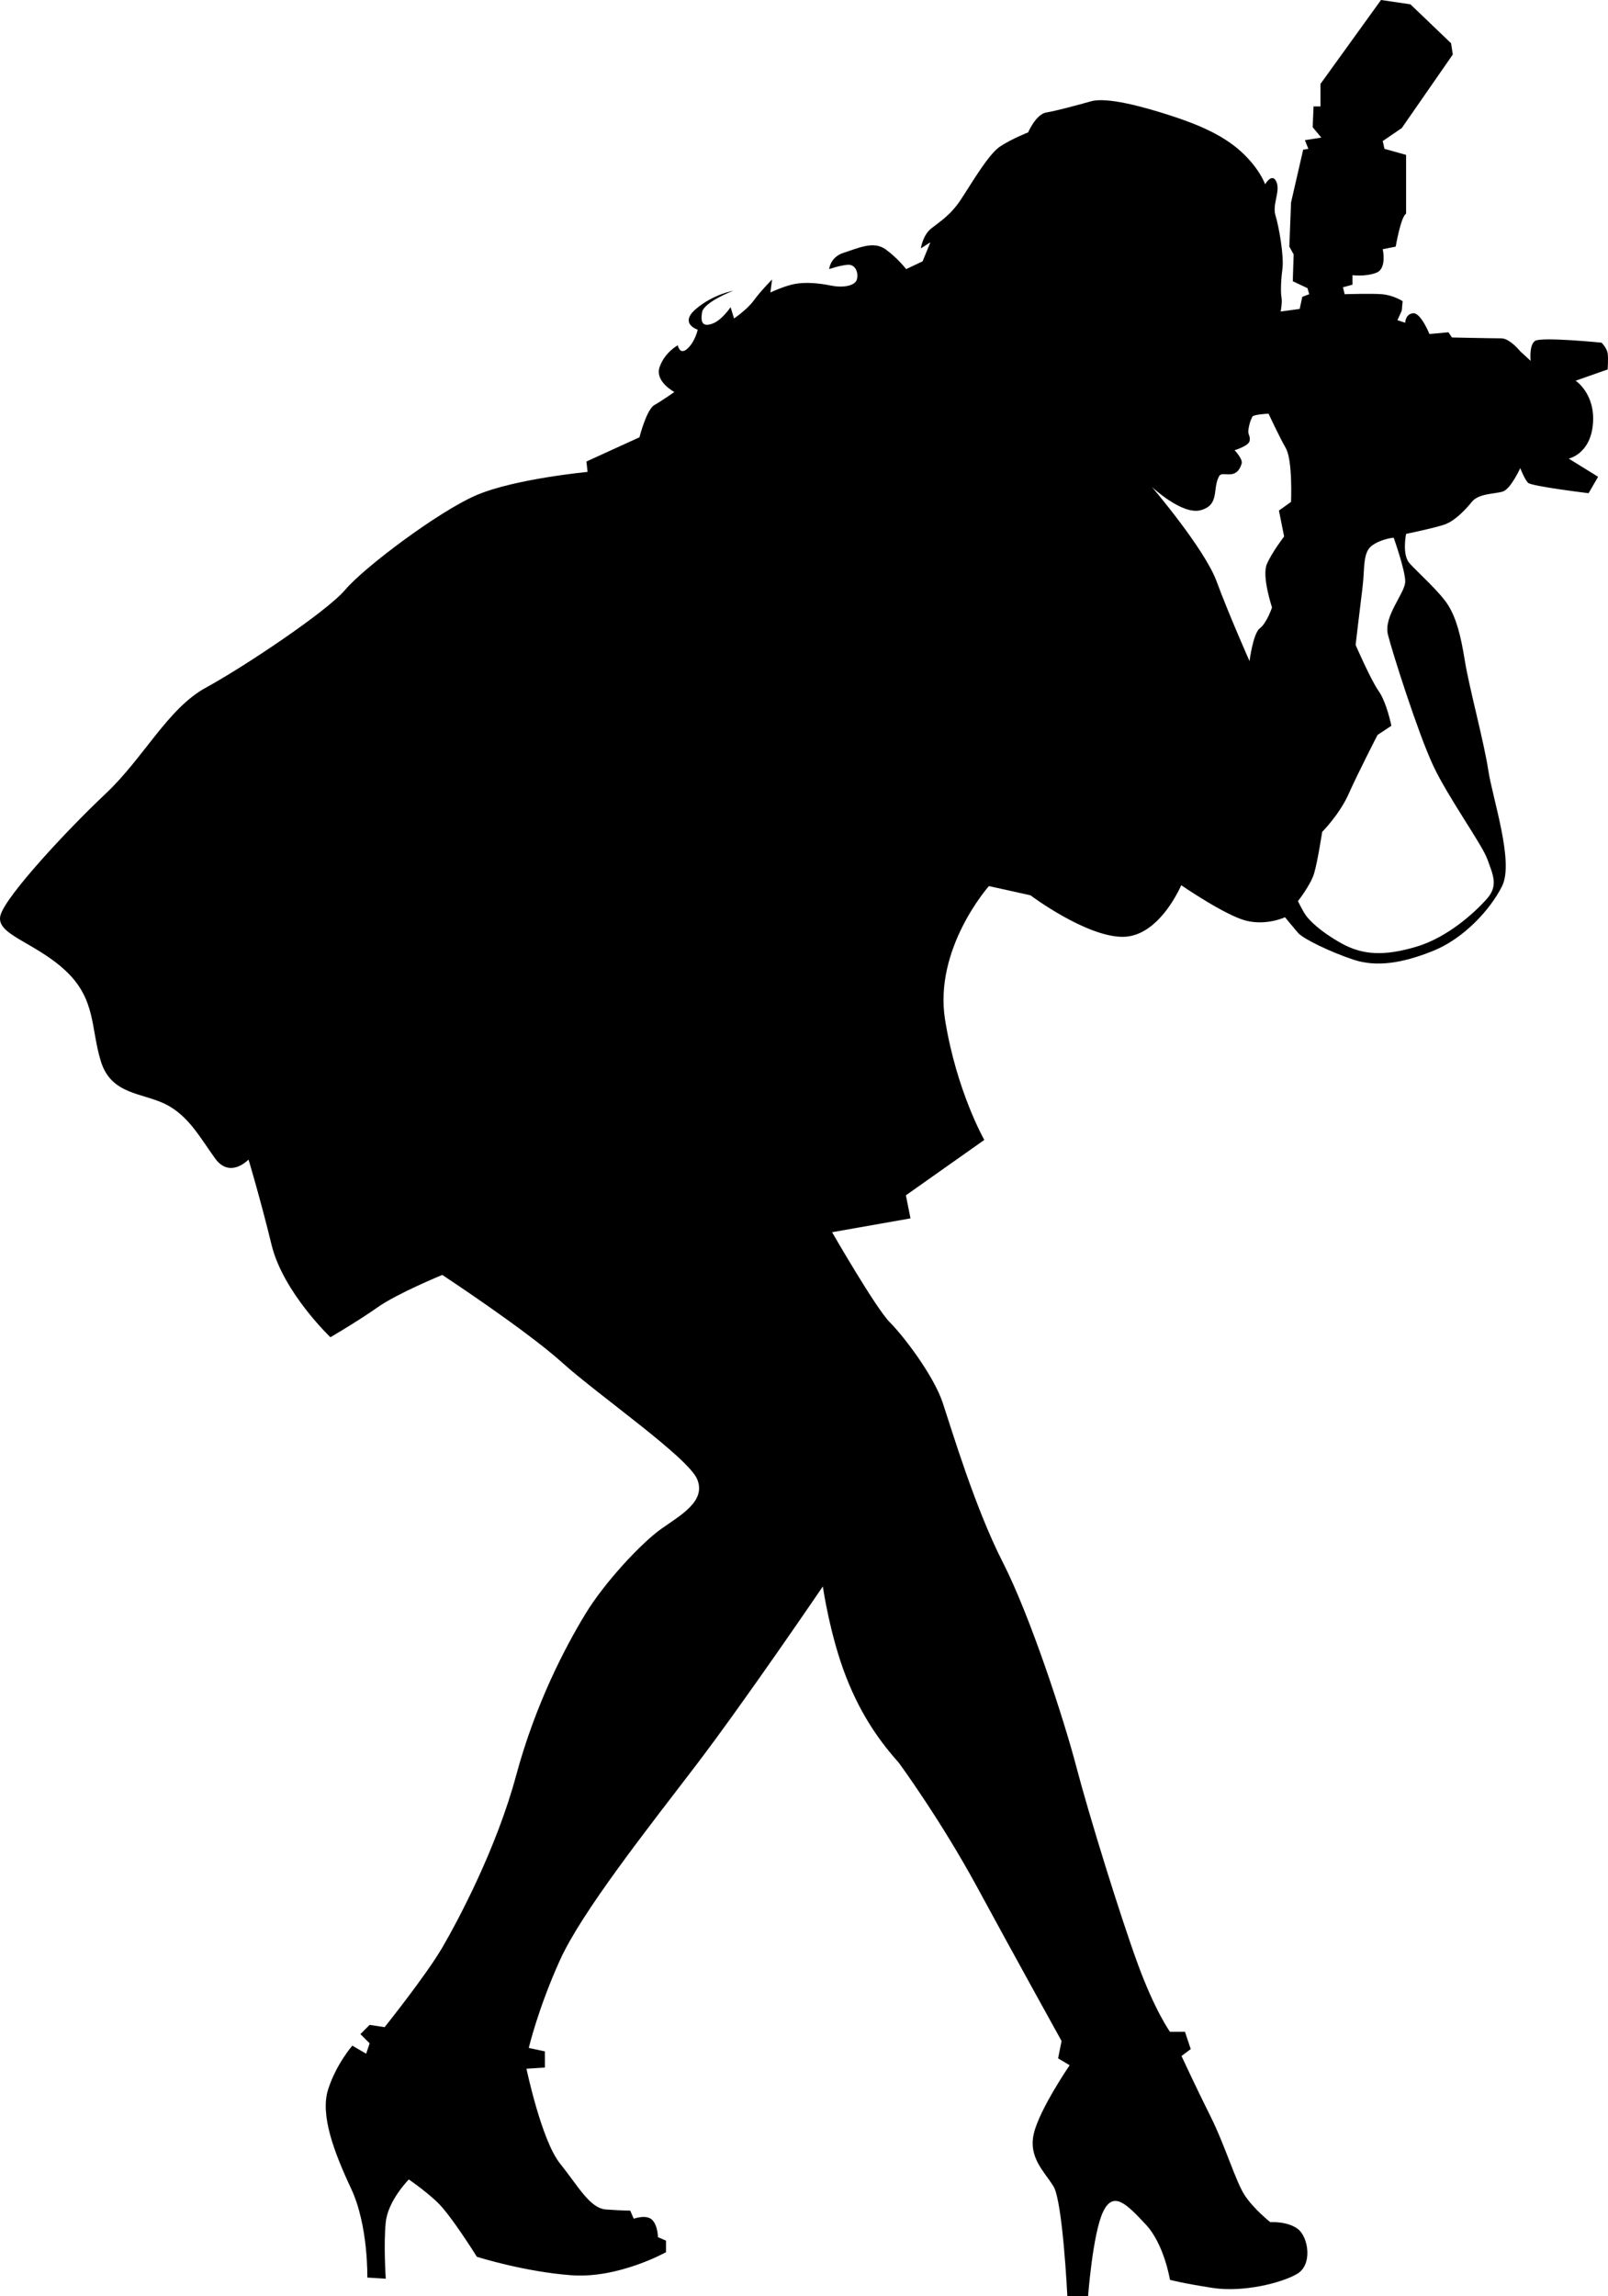 <?xml version="1.0" encoding="utf-8"?>
<!-- Generator: Adobe Illustrator 15.0.0, SVG Export Plug-In . SVG Version: 6.00 Build 0)  -->
<!DOCTYPE svg PUBLIC "-//W3C//DTD SVG 1.1//EN" "http://www.w3.org/Graphics/SVG/1.1/DTD/svg11.dtd">
<svg version="1.1" id="Vrstva_1" xmlns="http://www.w3.org/2000/svg" xmlns:xlink="http://www.w3.org/1999/xlink" x="0px" y="0px"
	 width="717.969px" height="1024.69px" viewBox="-4.979 238.079 717.969 1024.69"
	 enable-background="new -4.979 238.079 717.969 1024.69" xml:space="preserve">
<path d="M712.818,395.645c-0.387-2.318-2.701-4.636-2.701-4.636s-27.035-2.702-29.738-0.771c-2.705,1.932-1.932,8.883-1.932,8.883
	l-4.634-4.25c0,0-4.634-5.791-8.495-5.791c-3.863,0-22.014-0.386-22.014-0.386l-1.545-2.317l-8.497,0.771
	c0,0-3.861-9.654-7.337-9.268c-3.477,0.385-3.477,4.248-3.477,4.248l-3.474-1.16l1.93-4.246l0.386-4.249c0,0-4.248-2.704-9.27-3.09
	c-5.02-0.386-16.605,0-16.605,0l-0.772-3.09l4.25-1.157v-4.249c0,0,6.177,0.772,10.813-1.159c4.634-1.931,2.702-10.426,2.702-10.426
	l5.793-1.159c0,0,2.318-13.516,4.635-14.675v-26.263l-9.654-2.702l-0.773-3.475l8.497-5.793l22.785-32.827l-0.772-5.021
	l-18.15-17.378l-13.131-1.931l-27.034,37.461v10.04h-3.088l-0.388,9.27l3.863,4.635l-7.338,1.158l1.545,3.861l-2.316,0.386
	l-5.409,23.559l-0.771,19.695l1.93,3.476l-0.386,11.971l6.565,3.092l0.772,2.702l-3.09,1.159l-1.158,5.406l-8.497,1.158
	c0,0,0.773-4.246,0.387-6.179c-0.387-1.931-0.387-6.952,0.387-12.745c0.771-5.791-1.545-18.922-3.09-23.941
	c-1.545-5.021,2.316-10.814,0.387-15.063c-1.932-4.248-5.021,1.158-5.021,1.158s-2.316-6.952-10.813-14.674
	c-8.496-7.725-20.081-12.359-32.054-16.221c-11.973-3.863-27.806-8.109-34.758-6.179c-6.949,1.929-15.447,4.247-20.082,5.021
	c-4.634,0.771-8.109,8.881-8.109,8.881s-6.951,2.703-12.357,6.179c-5.406,3.478-13.131,16.993-17.766,23.944
	c-4.634,6.953-9.268,9.654-13.13,12.744c-3.861,3.09-4.634,8.882-4.634,8.882l4.246-2.702l-3.474,8.496l-7.338,3.475
	c0,0-3.862-5.02-9.269-8.881s-12.359-0.388-18.537,1.545c-6.18,1.93-6.566,7.336-6.566,7.336s4.249-1.543,8.11-1.93
	c3.862-0.386,5.02,3.86,4.249,6.564c-0.773,2.703-5.793,3.863-11.586,2.703c-5.795-1.158-11.2-1.545-15.834-0.772
	c-4.635,0.772-11.199,3.862-11.199,3.862l0.773-5.793c0,0-5.02,5.021-8.111,9.271c-3.088,4.247-8.882,8.107-8.882,8.107
	l-1.544-5.021c0,0-3.862,5.793-8.11,7.339c-4.25,1.546-5.408-0.386-4.634-5.021c0.771-4.633,13.902-9.654,13.902-9.654
	s-8.882,1.544-16.605,8.109c-7.726,6.565,0.772,9.268,0.772,9.268s-1.16,5.408-4.635,8.497c-3.476,3.09-4.248-1.544-4.248-1.544
	s-5.794,3.09-8.111,9.653c-2.316,6.565,6.567,11.201,6.567,11.201s-5.278,3.742-8.883,5.798c-3.605,2.059-6.696,14.416-6.696,14.416
	l-23.684,10.813l0.514,4.635c0,0-32.44,3.091-49.434,10.3c-16.991,7.21-50.46,32.439-58.697,42.221
	c-8.237,9.789-45.315,34.506-62.307,43.773c-16.993,9.268-27.806,31.408-44.798,47.369c-16.993,15.967-44.281,45.317-46.859,54.066
	c-2.576,8.756,14.935,11.844,28.836,24.717c13.905,12.876,11.328,25.746,15.963,40.682c4.634,14.929,18.535,13.904,28.834,19.052
	c10.297,5.146,15.447,14.933,22.142,24.201c6.695,9.271,14.933,0.514,14.933,0.514s5.15,16.993,10.299,38.107
	c5.151,21.106,26.261,41.188,26.261,41.188s12.358-7.207,21.11-13.385c8.754-6.178,28.836-14.422,28.836-14.422
	s37.59,24.719,53.553,39.141c15.964,14.408,56.124,42.225,60.246,52c4.122,9.787-7.211,15.968-15.963,22.146
	c-8.753,6.178-25.233,23.688-33.985,38.103c-8.753,14.418-22.143,39.647-30.896,72.089c-8.753,32.439-25.744,64.363-32.955,76.725
	c-7.211,12.359-25.745,35.522-25.745,35.522l-6.691-1.024l-4.122,4.119l4.122,4.119l-1.545,4.632l-6.181-3.602
	c0,0-7.21,8.238-10.813,19.565c-3.603,11.32,2.574,27.803,10.297,44.283c7.724,16.479,7.208,39.649,7.208,39.649l8.24,0.511
	c0,0-1.028-15.441,0-25.225c1.029-9.782,10.297-19.057,10.297-19.057s6.179,4.121,12.359,9.788
	c6.179,5.664,18.023,24.716,18.023,24.716s21.112,6.69,42.222,8.236c21.111,1.541,42.226-10.299,42.226-10.299v-5.146l-3.607-1.549
	c0,0,0-5.146-2.573-7.72c-2.574-2.578-8.24-0.513-8.24-0.513l-1.545-3.611c0,0-3.603,0-10.813-0.511
	c-7.21-0.515-12.36-10.303-20.596-20.597c-8.236-10.291-14.933-42.226-14.933-42.226l8.239-0.514v-7.214l-7.208-1.546
	c0,0,4.119-17.511,13.899-39.138c9.78-21.622,39.135-58.7,60.763-87.016c21.625-28.322,56.64-79.812,56.64-79.812
	s3.088,21.628,10.3,40.164c7.211,18.541,15.961,29.868,23.687,38.621c0,0,18.539,25.229,35.012,55.61
	c16.473,30.382,37.594,68.481,37.594,68.481l-1.545,7.725l5.146,3.087c0,0-13.383,19.566-15.959,30.377
	c-2.578,10.817,4.634,16.993,8.754,23.692c4.121,6.699,6.18,48.913,6.18,48.913h9.27c0,0,2.057-27.805,6.691-37.587
	c4.634-9.783,10.813-3.088,19.049,5.665c8.238,8.76,10.814,24.717,10.814,24.717s5.667,1.545,19.057,3.602
	c13.39,2.059,30.375-2.057,37.588-6.18c7.209-4.121,5.146-16.477,0.51-20.08c-4.633-3.604-12.356-3.087-12.356-3.087
	s-7.206-5.671-11.327-11.845c-4.12-6.18-8.755-22.145-15.447-35.532c-6.693-13.39-12.871-26.774-12.871-26.774l4.116-3.089
	l-2.571-7.723h-6.697c0,0-6.692-9.269-14.416-30.382c-7.724-21.114-21.627-65.906-27.294-87.53
	c-5.665-21.63-20.595-67.459-32.952-91.657c-12.358-24.206-22.658-58.704-26.773-71.062c-4.115-12.353-17.513-29.865-23.689-36.048
	c-6.18-6.177-25.747-40.162-25.747-40.162l35.015-6.178l-2.057-10.296l35.016-24.715c0,0-12.359-21.628-17.511-53.563
	c-5.153-31.92,19.567-59.726,19.567-59.726l18.537,4.113c0,0,24.717,18.54,41.197,18.54c16.479,0,26.127-23.04,26.127-23.04
	s19.696,13.517,28.966,15.835c9.267,2.315,17.378-1.545,17.378-1.545s3.476,4.248,5.791,6.95c2.32,2.703,14.29,8.497,24.719,11.972
	c10.427,3.478,22.012,1.547,35.527-3.861c13.52-5.407,25.49-18.151,30.896-28.964c5.407-10.814-4.248-39.006-6.18-51.752
	c-1.931-12.741-8.496-36.687-10.426-48.658c-1.932-11.973-3.862-18.925-7.338-24.717c-3.475-5.791-13.904-15.061-17.379-18.922
	c-3.476-3.861-1.545-13.131-1.545-13.131s13.131-2.702,17.378-4.248c4.248-1.546,8.884-6.18,11.974-10.043
	c3.088-3.861,10.427-3.475,13.902-4.633c3.477-1.158,7.724-10.428,7.724-10.428s1.931,5.021,3.476,6.564
	c1.545,1.545,27.033,4.635,27.033,4.635l4.247-7.336l-13.13-8.111c0,0,9.656-1.93,10.814-15.447
	c1.159-13.518-7.724-19.311-7.724-19.311l14.288-5.02C712.818,402.982,713.204,397.962,712.818,395.645z M571.471,462.068
	l-5.405,3.863l2.316,11.586c0,0-5.406,6.951-7.725,12.358c-2.314,5.406,2.318,19.311,2.318,19.311s-2.318,6.95-5.406,9.268
	c-3.089,2.317-4.634,14.675-4.634,14.675s-9.271-20.854-14.677-35.529c-5.407-14.675-28.95-42.244-28.95-42.244
	s13.537,12.77,21.913,10.4c8.543-2.414,5.009-9.655,8.172-15.227c1.459-2.576,7.613,2.413,10.027-5.57
	c0.613-2.029-3.156-5.943-3.156-5.943s6.237-1.906,6.684-4.086c0.47-2.281-0.757-2.87-0.557-4.643
	c0.436-3.847,1.73-6.102,1.856-6.314c0.558-0.928,7.183-1.295,7.183-1.295s4.635,10.041,7.724,15.449
	C572.244,443.532,571.471,462.068,571.471,462.068z M622.448,497.605c0,5.147-9.779,15.454-7.723,23.684
	c2.059,8.243,13.391,43.772,20.08,58.189c6.693,14.416,22.014,35.522,24.332,42.088c2.316,6.566,5.02,11.586,0,17.378
	c-5.021,5.794-17.379,17.381-31.67,21.628c-14.287,4.248-23.941,3.861-33.598-1.546c-9.654-5.405-13.902-10.039-15.447-11.97
	c-1.543-1.933-3.863-6.82-3.863-6.82s5.662-7.205,7.207-12.357c1.544-5.147,3.608-18.537,3.608-18.537s7.717-7.725,11.839-16.992
	c4.121-9.27,12.878-26.264,12.878-26.264l6.178-4.113c0,0-2.062-10.307-5.665-15.447c-3.604-5.153-10.303-20.602-10.303-20.602
	s2.059-17.512,3.091-25.741c1.032-8.243,0-15.448,4.122-18.537c4.121-3.09,9.78-3.608,9.78-3.608S622.448,492.457,622.448,497.605z"
	/>
</svg>
